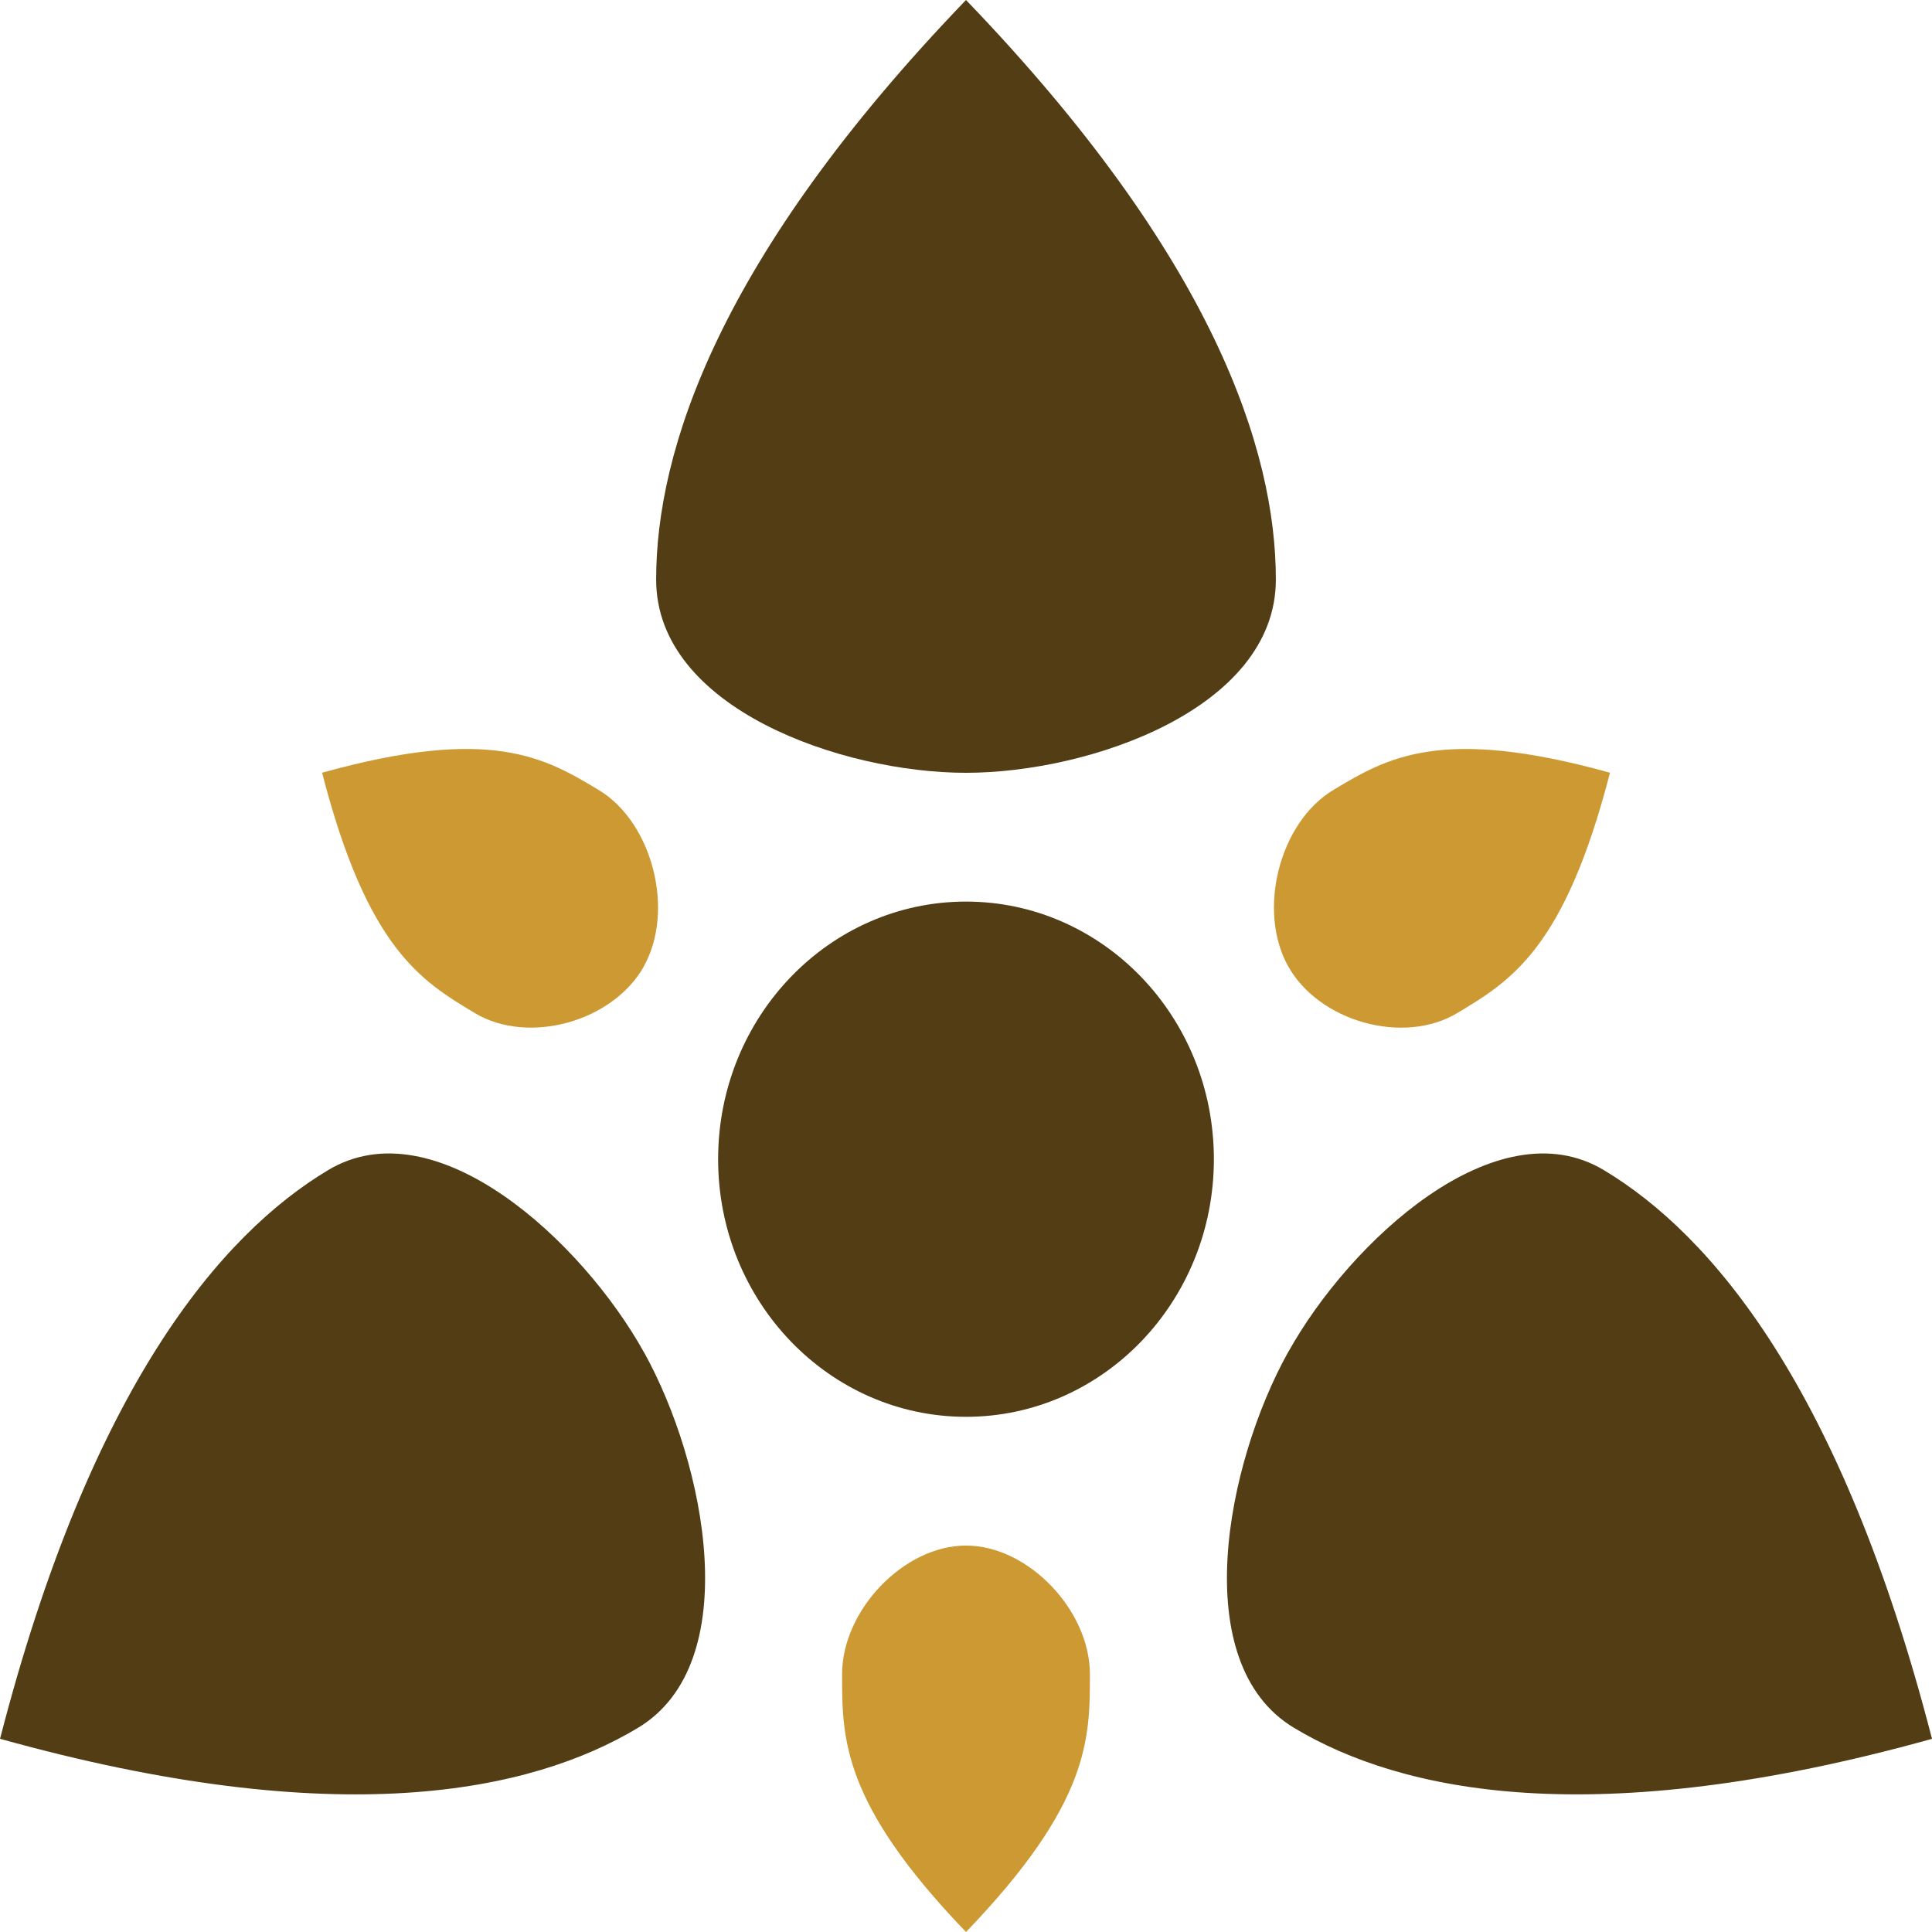 <?xml version="1.0" encoding="UTF-8"?>
<!DOCTYPE svg PUBLIC "-//W3C//DTD SVG 1.1//EN" "http://www.w3.org/Graphics/SVG/1.1/DTD/svg11.dtd">
<!-- Creator: CorelDRAW -->
<svg xmlns="http://www.w3.org/2000/svg" xml:space="preserve" width="0.5in" height="0.5in" version="1.1" style="shape-rendering:geometricPrecision; text-rendering:geometricPrecision; image-rendering:optimizeQuality; fill-rule:evenodd; clip-rule:evenodd"
viewBox="0 0 500 500"
 xmlns:xlink="http://www.w3.org/1999/xlink"
 xmlns:xodm="http://www.corel.com/coreldraw/odm/2003">
 <defs>
  <style type="text/css">
   <![CDATA[
    .fil0 {fill:#523D14;fill-rule:nonzero}
    .fil1 {fill:#CC9933;fill-rule:nonzero}
   ]]>
  </style>
 </defs>
 <g id="Layer_x0020_1">
  <path class="fil0" d="M314.15 300c0,36.83 -28.73,66.67 -64.15,66.67 -35.42,0 -64.15,-29.86 -64.15,-66.67 0,-36.82 28.73,-66.67 64.15,-66.67 35.42,0 64.15,29.86 64.15,66.67z"/>
  <path class="fil1" d="M166.67 249.99c8.02,-14.43 2.15,-37.2 -11.73,-45.54 -13.88,-8.33 -27.78,-16.67 -71.58,-4.47 11.73,45.54 25.63,53.87 39.52,62.2 13.89,8.33 35.8,2.24 43.82,-12.19l0 0 -0.02 0z"/>
  <path class="fil1" d="M333.33 249.99c8.02,14.43 29.91,20.54 43.81,12.19 13.9,-8.35 27.78,-16.66 39.52,-62.2 -43.81,-12.19 -57.7,-3.86 -71.6,4.47 -13.9,8.33 -19.75,31.09 -11.73,45.54l0 0 0 0z"/>
  <path class="fil1" d="M250 399.99c-16.03,0 -32.07,16.66 -32.07,33.34 0,16.68 0,33.32 32.07,66.67 32.07,-33.32 32.07,-50 32.07,-66.67 0,-16.67 -16.04,-33.34 -32.07,-33.34z"/>
  <path class="fil0" d="M166.67 350c-16.03,-28.87 -53.98,-63.83 -81.76,-47.17 -27.78,16.66 -61.42,56.1 -84.9,147.17 87.63,24.41 137.32,13.84 165.1,-2.84 27.78,-16.68 17.6,-68.3 1.57,-97.17l0 0 0 0z"/>
  <path class="fil0" d="M333.33 350c-16.04,28.87 -26.2,80.5 1.57,97.17 27.76,16.66 77.46,27.23 165.1,2.84 -23.48,-91.07 -57.13,-130.5 -84.9,-147.17 -27.76,-16.68 -65.72,18.29 -81.76,47.17l0 0 0 0z"/>
  <path class="fil0" d="M250 200c32.07,0 80.19,-16.66 80.19,-50 0,-33.35 -16.04,-83.33 -80.19,-150 -64.15,66.67 -80.19,116.67 -80.19,150 0,33.32 48.12,50 80.19,50l0 0z"/>
 </g>
</svg>